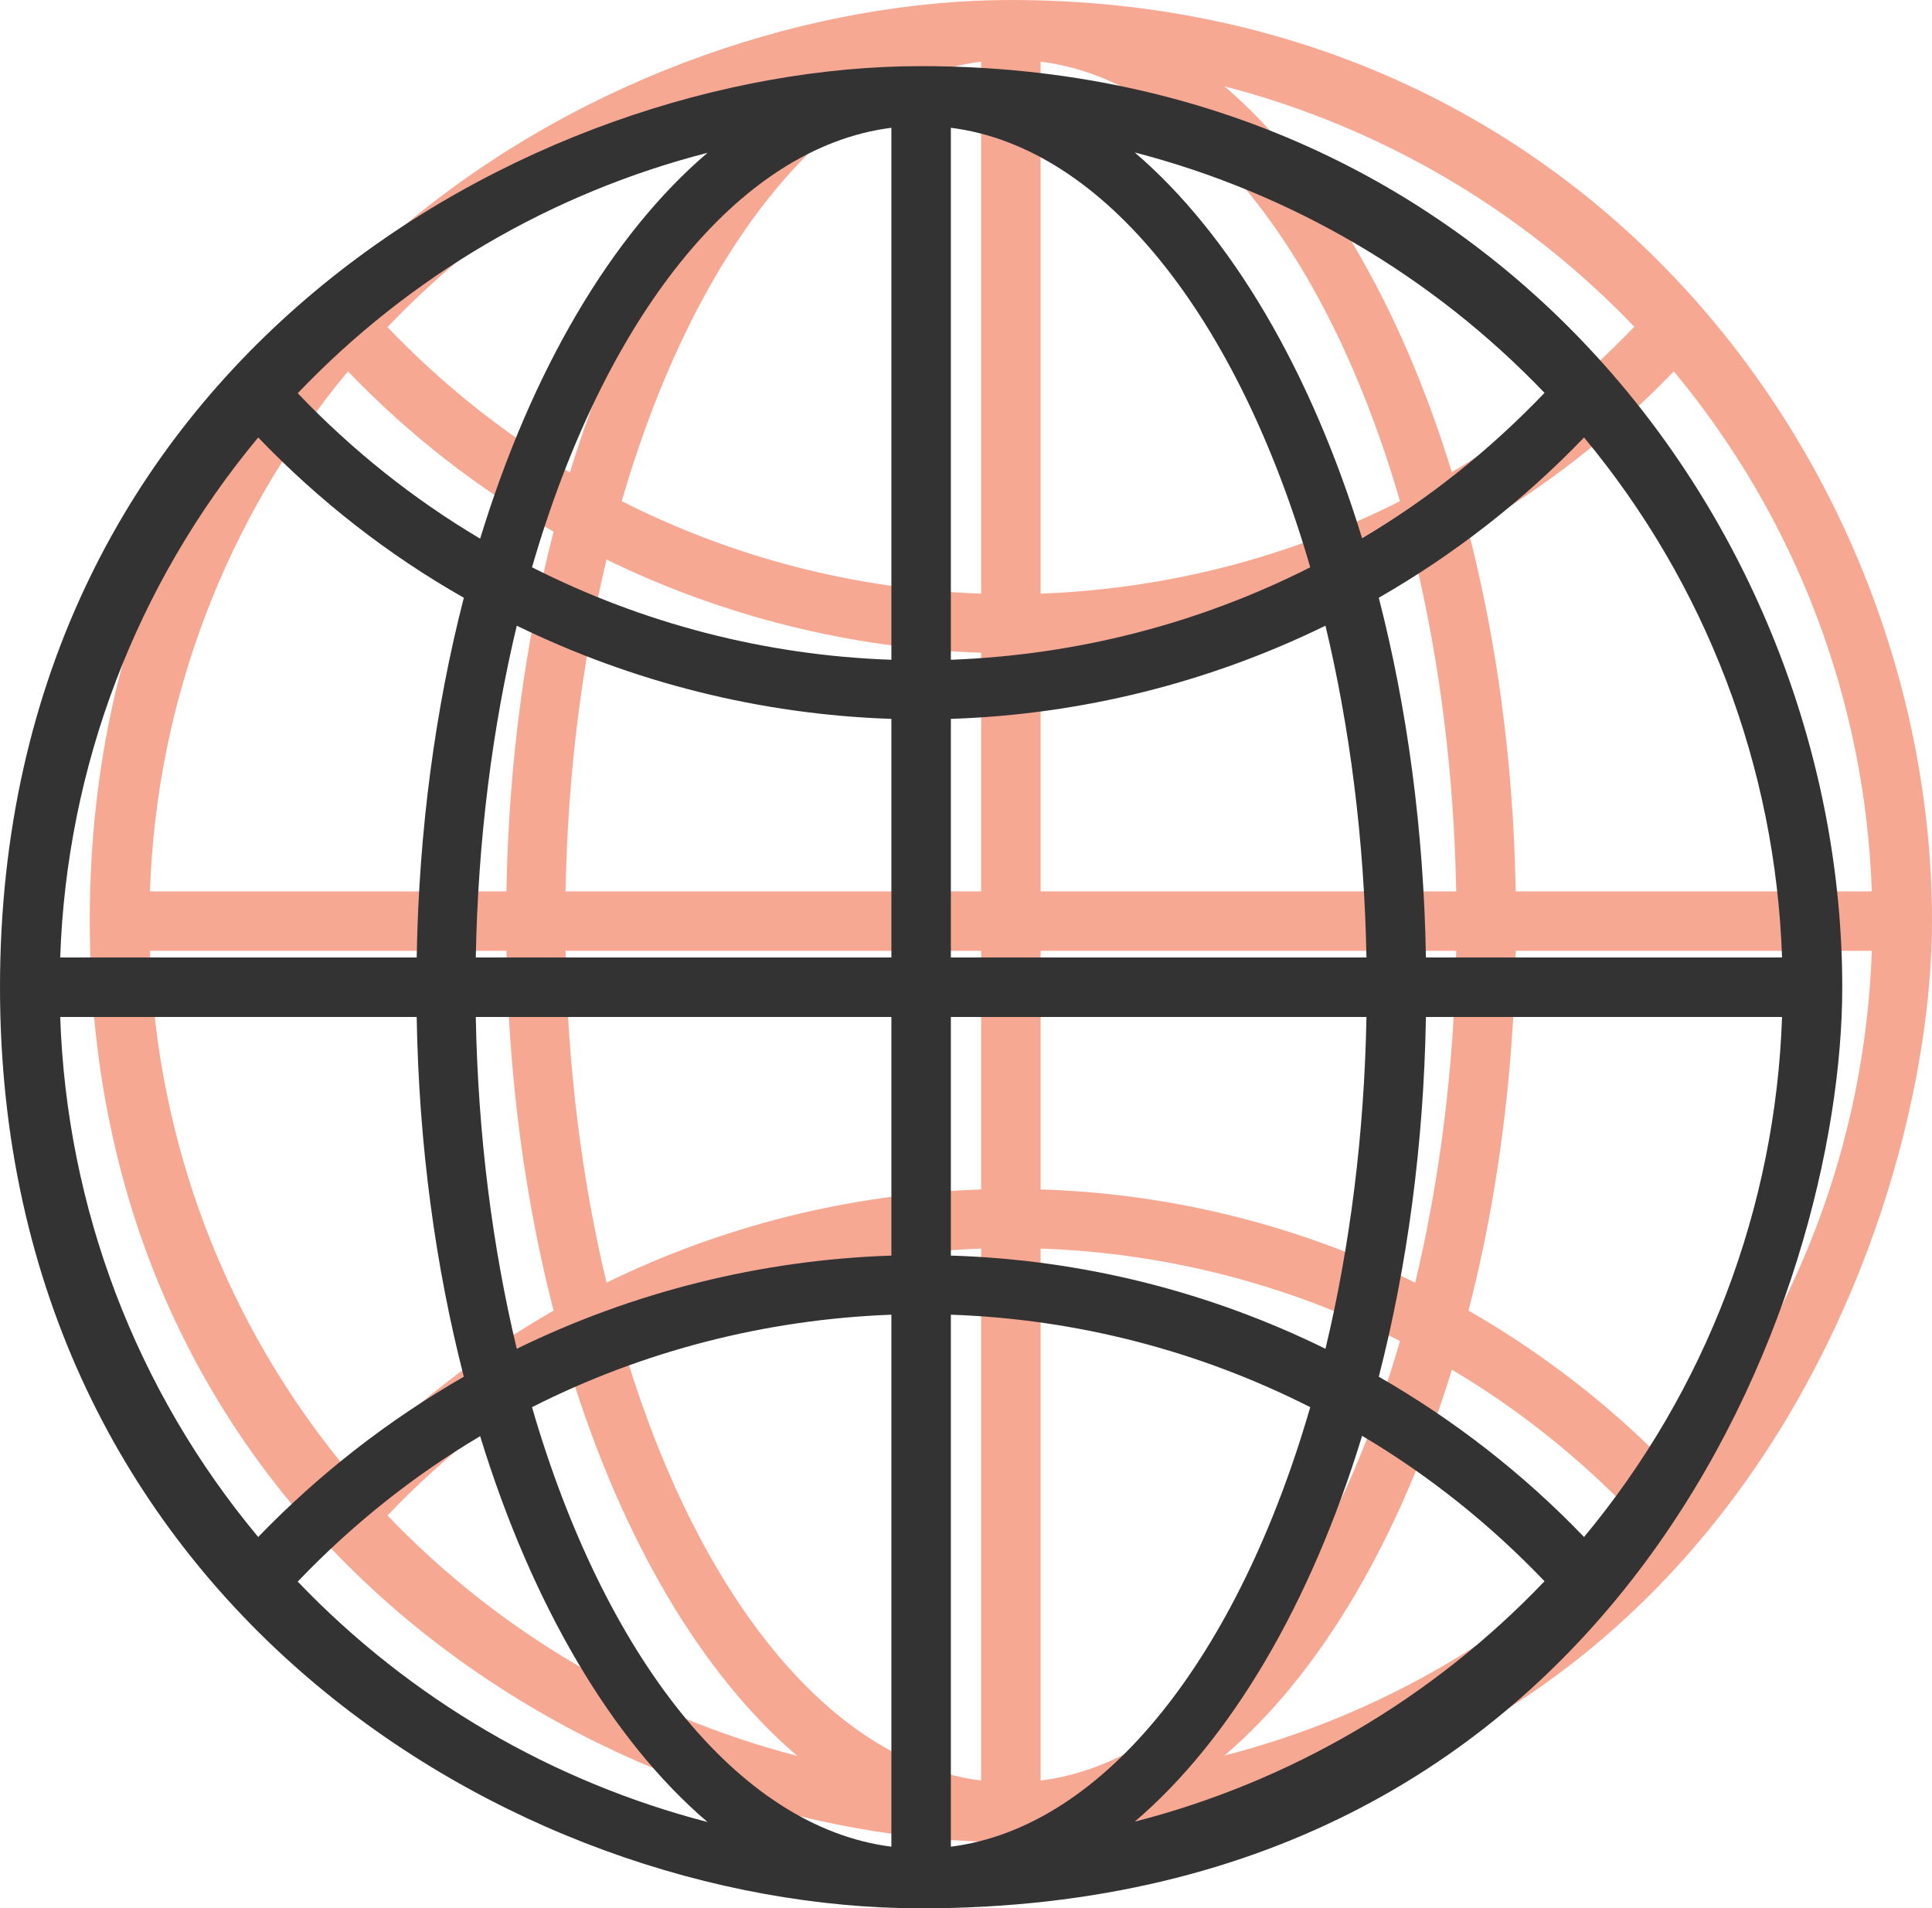 <?xml version="1.0" encoding="UTF-8"?> <svg xmlns="http://www.w3.org/2000/svg" width="409" height="404" viewBox="0 0 409 404" fill="none"> <path d="M214 0C131.624 0 19 62.262 19 195C19 324.36 127.325 390 214 390C362.707 390 409 259.719 409 195C409 99.496 335.913 0 214 0ZM168.781 18.348C148.437 35.699 131.547 64.411 120.646 100.033C106.52 91.665 93.545 81.301 82.029 69.248C105.829 44.297 135.923 26.793 168.781 18.348ZM73.661 78.614C86.559 92.049 101.222 103.488 117.191 112.547C111.203 135.809 107.671 161.604 107.211 188.705H31.744C33.126 148.246 47.866 109.63 73.661 78.614ZM73.661 311.386C47.789 280.37 33.126 241.754 31.744 201.295H107.211C107.671 228.472 111.203 254.191 117.191 277.453C101.299 286.589 86.636 297.951 73.661 311.386ZM82.029 320.829C93.545 308.776 106.52 298.411 120.646 290.043C131.547 325.589 148.437 354.378 168.781 371.728C135.923 363.207 105.829 345.703 82.029 320.829ZM207.705 376.949C175 372.803 146.825 336.26 131.624 283.902C155.116 272.002 181.065 265.323 207.705 264.325V376.949ZM207.705 251.811C179.913 252.732 152.89 259.565 128.4 271.541C123.256 250.045 120.185 226.323 119.724 201.295H207.705V251.811ZM207.705 188.705H119.724C120.185 163.677 123.256 139.955 128.4 118.459C152.967 130.435 179.99 137.268 207.705 138.189V188.705ZM207.705 125.675C180.988 124.754 155.116 117.998 131.624 106.098C146.825 53.663 175 17.197 207.705 13.051V125.675ZM354.339 78.614C380.134 109.63 394.874 148.246 396.256 188.705H320.866C320.406 161.528 316.874 135.809 310.886 112.547C326.778 103.411 341.441 92.049 354.339 78.614ZM345.97 69.171C334.455 81.224 321.48 91.589 307.354 99.957C296.453 64.411 279.563 35.699 259.218 18.272C292.077 26.793 322.171 44.297 345.97 69.171ZM220.295 13.051C253 17.197 281.175 53.74 296.376 106.098C272.884 117.998 247.012 124.677 220.295 125.675V13.051ZM220.295 138.189C248.087 137.268 275.11 130.435 299.6 118.459C304.744 139.955 307.815 163.677 308.276 188.705H220.295V138.189ZM220.295 201.295H308.276C307.815 226.323 304.744 250.045 299.6 271.541C275.11 259.488 248.087 252.656 220.295 251.811V201.295ZM220.295 376.949V264.325C247.012 265.246 272.884 272.002 296.376 283.902C281.175 336.337 253 372.803 220.295 376.949ZM259.218 371.652C279.563 354.301 296.453 325.589 307.354 289.967C321.48 298.335 334.455 308.699 345.97 320.752C322.171 345.703 292.077 363.207 259.218 371.652ZM354.339 311.386C341.441 297.951 326.778 286.589 310.886 277.453C316.874 254.191 320.406 228.396 320.866 201.295H396.256C394.874 241.754 380.134 280.37 354.339 311.386Z" fill="#F05328" fill-opacity="0.5"></path> <path d="M195 14C112.624 14 0 76.262 0 209C0 338.36 108.325 404 195 404C343.707 404 390 273.719 390 209C390 113.496 316.913 14 195 14ZM149.781 32.348C129.437 49.699 112.547 78.411 101.646 114.033C87.52 105.665 74.545 95.301 63.029 83.248C86.829 58.297 116.923 40.793 149.781 32.348ZM54.661 92.614C67.559 106.049 82.222 117.488 98.191 126.547C92.203 149.809 88.671 175.604 88.211 202.705H12.744C14.126 162.246 28.866 123.63 54.661 92.614ZM54.661 325.386C28.789 294.37 14.126 255.754 12.744 215.295H88.211C88.671 242.472 92.203 268.191 98.191 291.453C82.299 300.589 67.636 311.951 54.661 325.386ZM63.029 334.829C74.545 322.776 87.52 312.411 101.646 304.043C112.547 339.589 129.437 368.378 149.781 385.728C116.923 377.207 86.829 359.703 63.029 334.829ZM188.705 390.949C156 386.803 127.825 350.26 112.624 297.902C136.116 286.002 162.065 279.323 188.705 278.325V390.949ZM188.705 265.811C160.913 266.732 133.89 273.565 109.4 285.541C104.256 264.045 101.185 240.323 100.724 215.295H188.705V265.811ZM188.705 202.705H100.724C101.185 177.677 104.256 153.955 109.4 132.459C133.967 144.435 160.99 151.268 188.705 152.189V202.705ZM188.705 139.675C161.988 138.754 136.116 131.998 112.624 120.098C127.825 67.663 156 31.197 188.705 27.051V139.675ZM335.339 92.614C361.134 123.63 375.874 162.246 377.256 202.705H301.866C301.406 175.528 297.874 149.809 291.886 126.547C307.778 117.411 322.441 106.049 335.339 92.614ZM326.97 83.171C315.455 95.224 302.48 105.589 288.354 113.957C277.453 78.411 260.563 49.699 240.218 32.272C273.077 40.793 303.171 58.297 326.97 83.171ZM201.295 27.051C234 31.197 262.175 67.74 277.376 120.098C253.884 131.998 228.012 138.677 201.295 139.675V27.051ZM201.295 152.189C229.087 151.268 256.11 144.435 280.6 132.459C285.744 153.955 288.815 177.677 289.276 202.705H201.295V152.189ZM201.295 215.295H289.276C288.815 240.323 285.744 264.045 280.6 285.541C256.11 273.488 229.087 266.656 201.295 265.811V215.295ZM201.295 390.949V278.325C228.012 279.246 253.884 286.002 277.376 297.902C262.175 350.337 234 386.803 201.295 390.949ZM240.218 385.652C260.563 368.301 277.453 339.589 288.354 303.967C302.48 312.335 315.455 322.699 326.97 334.752C303.171 359.703 273.077 377.207 240.218 385.652ZM335.339 325.386C322.441 311.951 307.778 300.589 291.886 291.453C297.874 268.191 301.406 242.396 301.866 215.295H377.256C375.874 255.754 361.134 294.37 335.339 325.386Z" fill="#333333"></path> </svg> 